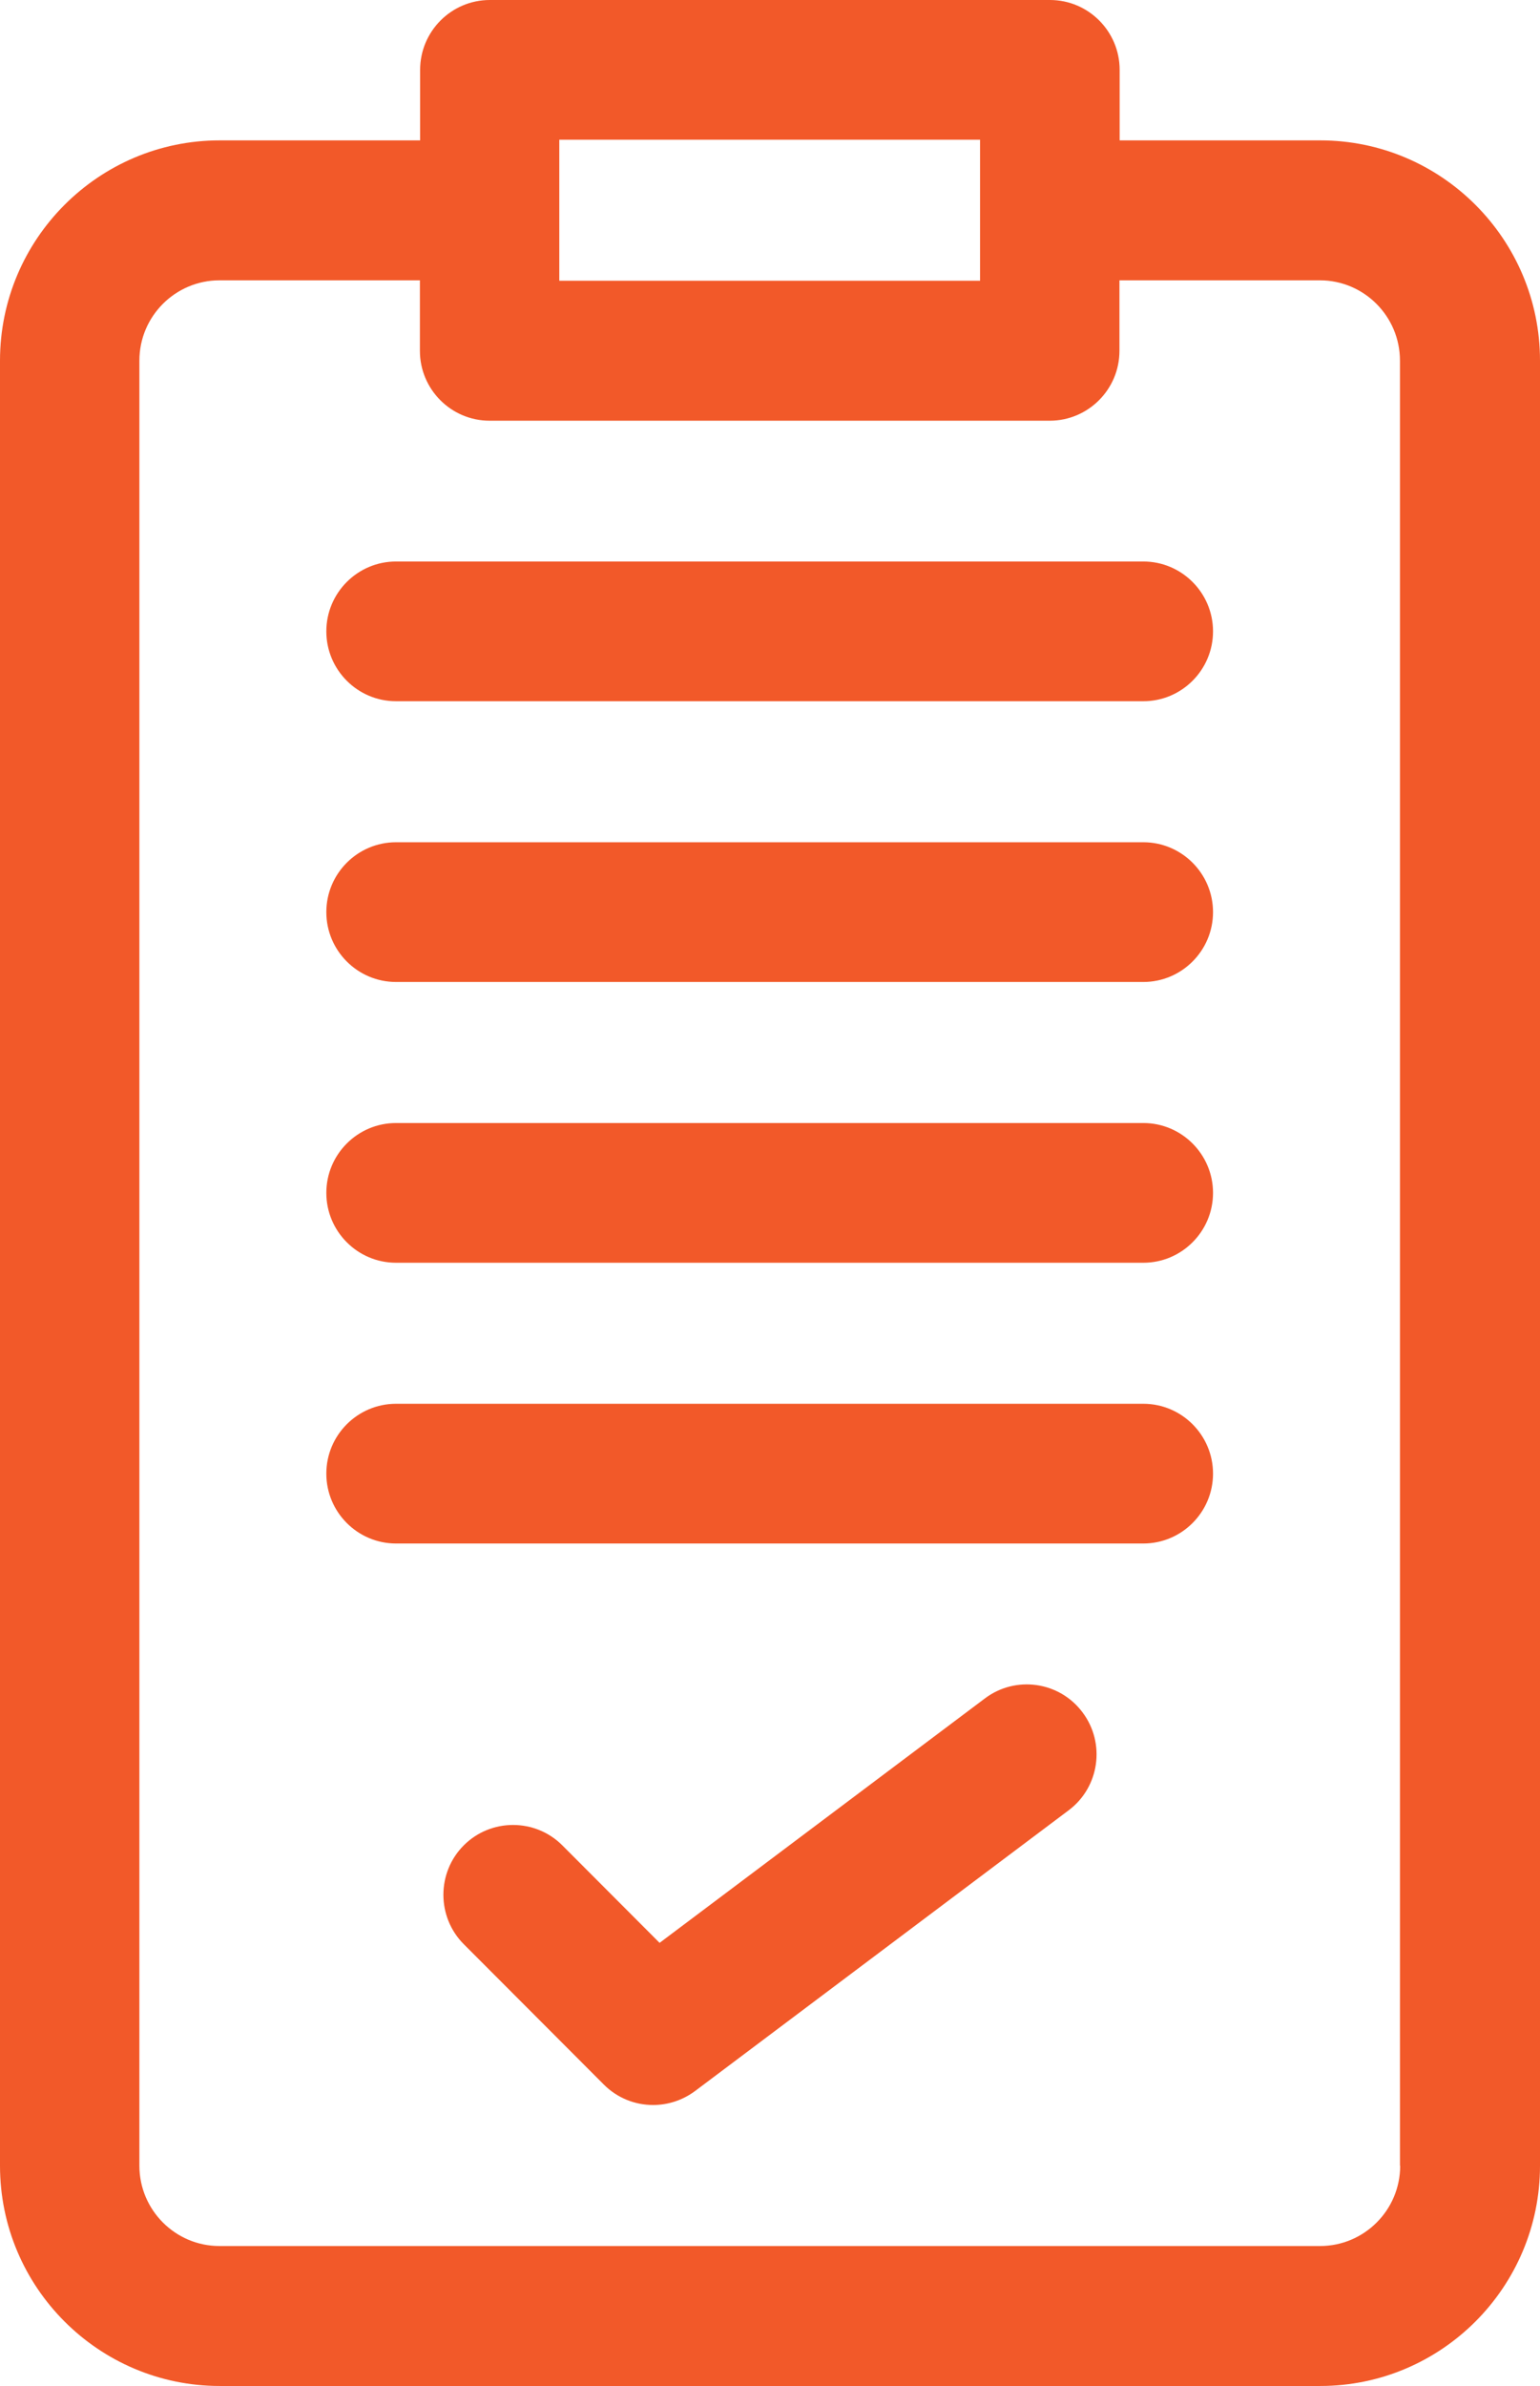 <?xml version="1.0" encoding="UTF-8"?> <svg xmlns="http://www.w3.org/2000/svg" width="62" height="96" viewBox="0 0 62 96" fill="none"><path d="M53.145 5.648H45.077V2.811C45.077 1.261 43.819 0 42.272 0H19.72C18.173 0 16.914 1.261 16.914 2.811V5.648H8.846C3.968 5.648 0 9.624 0 14.51V87.138C0 92.025 3.968 96 8.846 96H53.154C58.032 96 62 92.025 62 87.138V14.51C62 9.624 58.032 5.648 53.154 5.648H53.145ZM39.457 5.622V11.296H22.517V5.622H39.457ZM56.371 87.138C56.371 88.925 54.92 90.369 53.145 90.369H8.837C7.054 90.369 5.612 88.916 5.612 87.138V14.51C5.612 12.723 7.063 11.279 8.837 11.279H16.905V14.116C16.905 15.666 18.164 16.927 19.711 16.927H42.263C43.81 16.927 45.069 15.666 45.069 14.116V11.279H53.137C54.92 11.279 56.362 12.732 56.362 14.51V87.138H56.371Z" fill="#F25929"></path><path d="M46.03 22.592H15.944C14.396 22.592 13.138 23.853 13.138 25.403C13.138 26.953 14.396 28.214 15.944 28.214H46.03C47.577 28.214 48.836 26.953 48.836 25.403C48.836 23.853 47.577 22.592 46.03 22.592Z" fill="#F25929"></path><path d="M46.03 33.888H15.944C14.396 33.888 13.138 35.149 13.138 36.699C13.138 38.249 14.396 39.51 15.944 39.51H46.03C47.577 39.51 48.836 38.249 48.836 36.699C48.836 35.149 47.577 33.888 46.03 33.888Z" fill="#F25929"></path><path d="M46.03 45.185H15.944C14.396 45.185 13.138 46.446 13.138 47.996C13.138 49.546 14.396 50.807 15.944 50.807H46.03C47.577 50.807 48.836 49.546 48.836 47.996C48.836 46.446 47.577 45.185 46.03 45.185Z" fill="#F25929"></path><path d="M46.03 56.481H15.944C14.396 56.481 13.138 57.742 13.138 59.292C13.138 60.842 14.396 62.103 15.944 62.103H46.03C47.577 62.103 48.836 60.842 48.836 59.292C48.836 57.742 47.577 56.481 46.03 56.481Z" fill="#F25929"></path><path d="M39.649 68.338L26.555 78.171L22.639 74.248C21.547 73.154 19.763 73.154 18.671 74.248C17.578 75.343 17.578 77.129 18.671 78.224L24.309 83.872C24.851 84.415 25.567 84.695 26.293 84.695C26.879 84.695 27.473 84.511 27.98 84.135L43.023 72.838C44.264 71.91 44.518 70.141 43.583 68.898C42.656 67.654 40.891 67.401 39.649 68.338Z" fill="#F25929"></path></svg> 